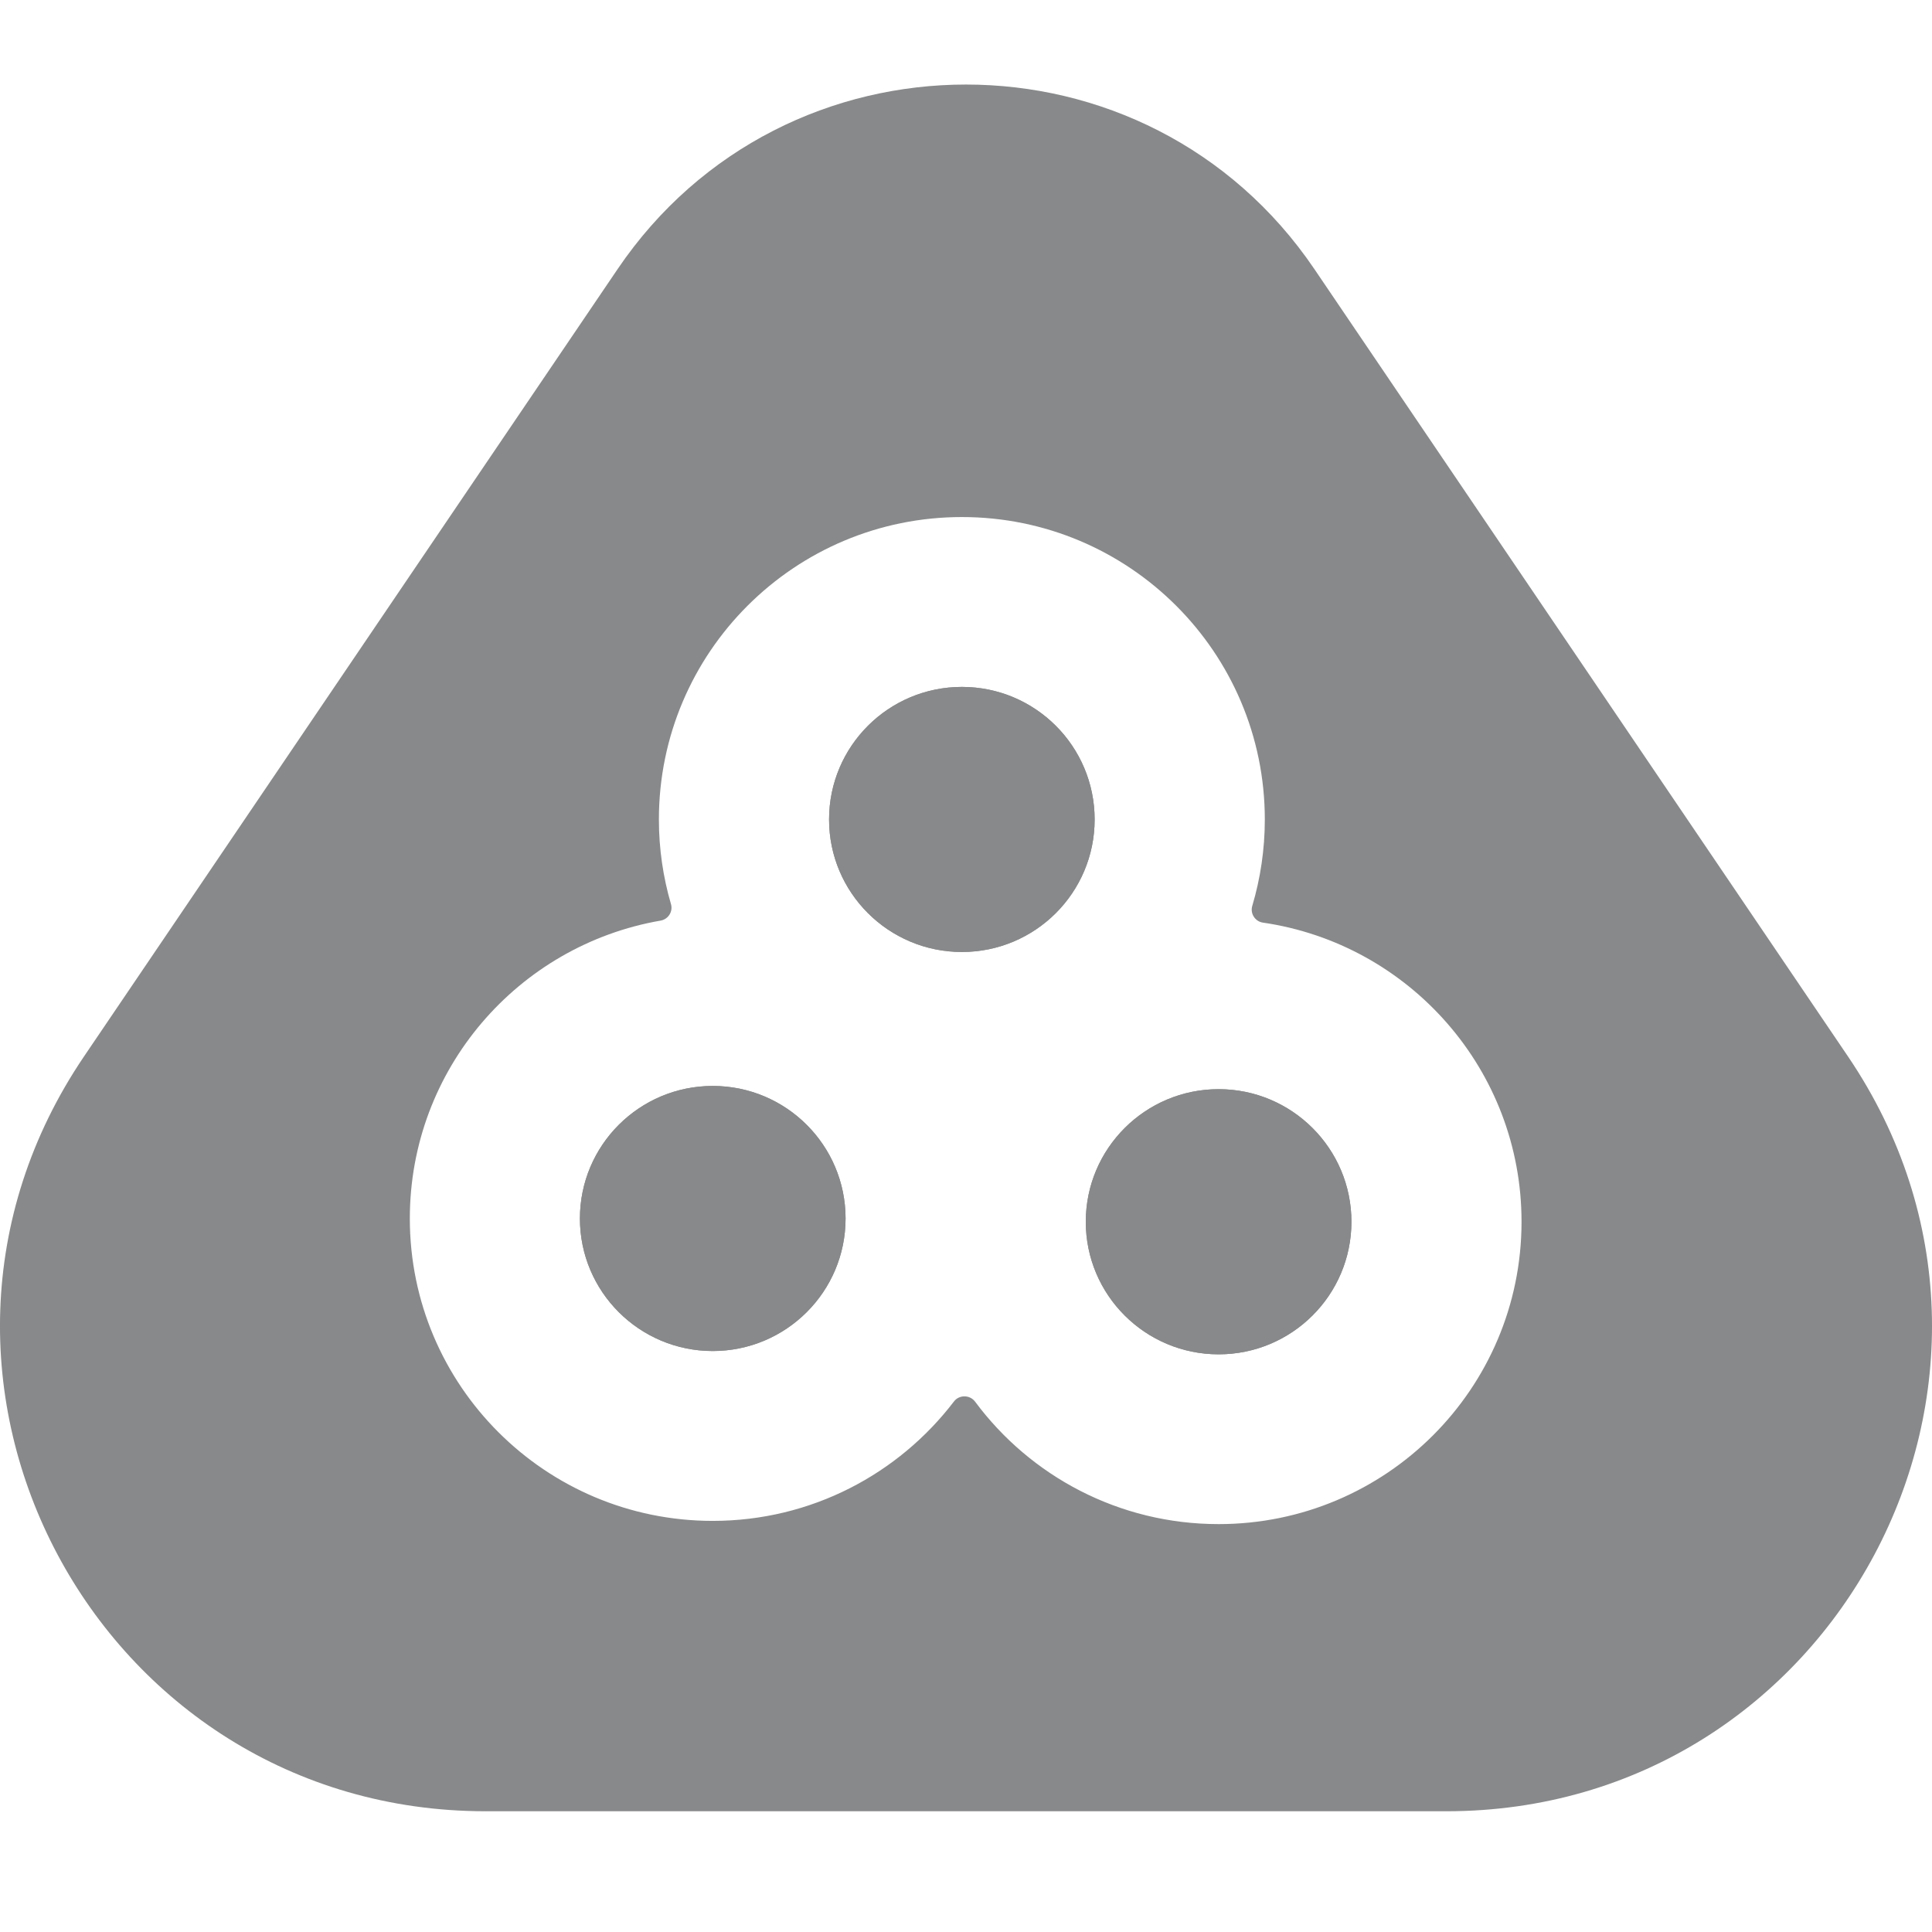 <svg width="24" height="24" viewBox="0 0 24 24" fill="none" xmlns="http://www.w3.org/2000/svg">
<path d="M11.949 11.826C12.86 11.826 13.598 11.089 13.598 10.18C13.598 9.27 12.86 8.533 11.949 8.533C11.038 8.533 10.299 9.27 10.299 10.18C10.299 11.089 11.038 11.826 11.949 11.826Z" fill="#88898A"/>
<path d="M16.788 15.177C16.788 16.087 16.049 16.824 15.138 16.824C14.227 16.824 13.488 16.087 13.488 15.177C13.488 14.268 14.227 13.53 15.138 13.53C16.049 13.53 16.788 14.268 16.788 15.177Z" fill="#88898A"/>
<path d="M8.854 16.783C9.765 16.783 10.504 16.046 10.504 15.137C10.504 14.227 9.765 13.49 8.854 13.49C7.943 13.49 7.204 14.227 7.204 15.137C7.204 16.046 7.943 16.783 8.854 16.783Z" fill="#88898A"/>
<path fill-rule="evenodd" clip-rule="evenodd" d="M16.328 3.343C14.256 0.286 9.744 0.286 7.672 3.343L1.044 13.123C-1.661 17.114 1.204 22.5 6.032 22.5H17.968C22.796 22.5 25.661 17.114 22.956 13.123L16.328 3.343ZM18.901 15.177C18.901 13.289 17.506 11.726 15.688 11.461C15.591 11.447 15.528 11.348 15.556 11.254C15.657 10.914 15.712 10.553 15.712 10.18C15.712 8.105 14.027 6.423 11.949 6.423C9.87 6.423 8.185 8.105 8.185 10.18C8.185 10.545 8.238 10.898 8.335 11.231C8.362 11.323 8.302 11.419 8.207 11.436C6.437 11.742 5.091 13.282 5.091 15.137C5.091 17.211 6.775 18.893 8.854 18.893C10.076 18.893 11.162 18.311 11.85 17.41C11.915 17.324 12.048 17.325 12.113 17.412C12.798 18.335 13.898 18.933 15.138 18.933C17.216 18.933 18.901 17.252 18.901 15.177Z" fill="#88898A"/>
<path fill-rule="evenodd" clip-rule="evenodd" d="M11.949 11.826C12.86 11.826 13.598 11.089 13.598 10.18C13.598 9.27 12.86 8.533 11.949 8.533C11.038 8.533 10.299 9.27 10.299 10.18C10.299 11.089 11.038 11.826 11.949 11.826ZM8.854 16.783C9.765 16.783 10.504 16.046 10.504 15.137C10.504 14.227 9.765 13.49 8.854 13.49C7.943 13.49 7.204 14.227 7.204 15.137C7.204 16.046 7.943 16.783 8.854 16.783ZM16.788 15.177C16.788 16.087 16.049 16.824 15.138 16.824C14.227 16.824 13.488 16.087 13.488 15.177C13.488 14.268 14.227 13.53 15.138 13.53C16.049 13.53 16.788 14.268 16.788 15.177Z" fill="#88898A"/>
</svg>
